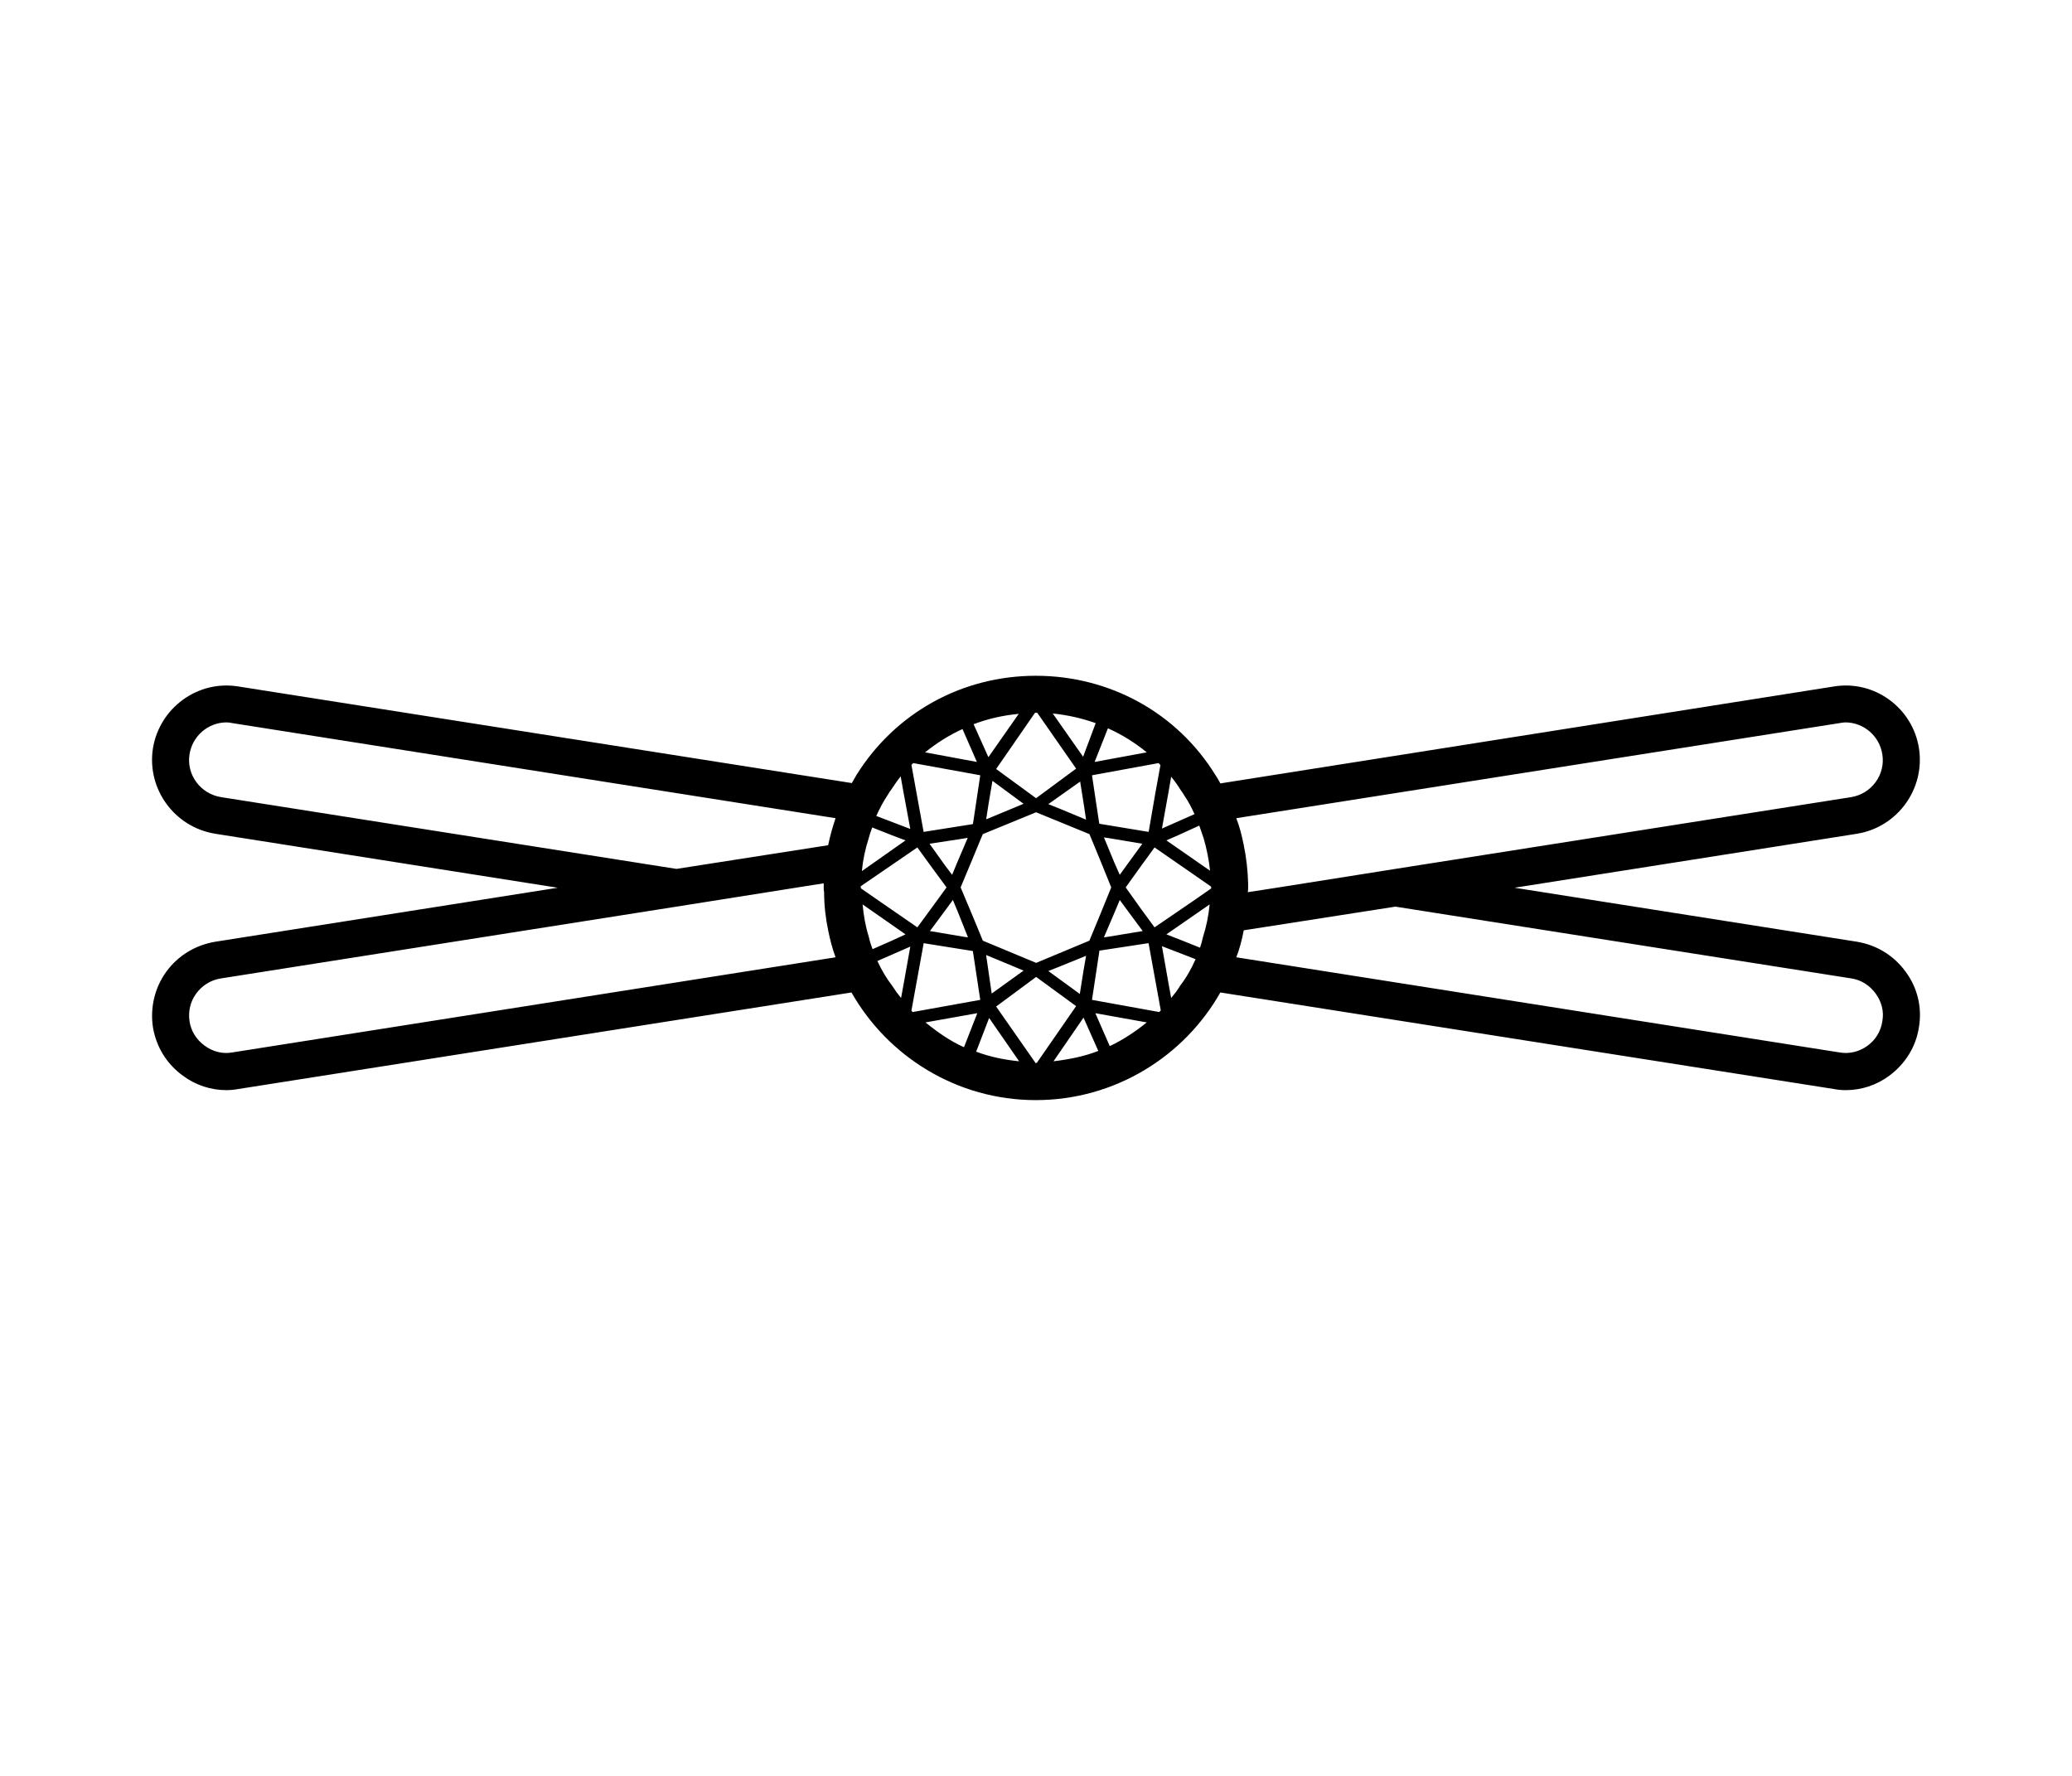 <svg width="42" height="36" viewBox="0 0 42 36" fill="none" xmlns="http://www.w3.org/2000/svg">
<path d="M38.628 19.699C38.388 19.369 38.043 19.159 37.645 19.091L30.7 17.996L37.645 16.901C38.463 16.766 39.025 15.994 38.898 15.169C38.77 14.351 37.998 13.781 37.173 13.916L24.737 15.881C24.708 15.829 24.678 15.769 24.64 15.716C23.86 14.449 22.495 13.699 20.995 13.699C19.502 13.699 18.145 14.449 17.357 15.716C17.327 15.769 17.297 15.821 17.267 15.874L4.832 13.916C4.007 13.781 3.235 14.351 3.1 15.169C2.972 15.994 3.535 16.766 4.36 16.901L11.305 17.996L4.36 19.091C3.962 19.159 3.61 19.369 3.37 19.699C3.137 20.021 3.04 20.426 3.1 20.824C3.167 21.221 3.377 21.566 3.707 21.806C3.97 22.001 4.277 22.099 4.592 22.099C4.667 22.099 4.75 22.091 4.832 22.076L17.26 20.119C17.995 21.416 19.397 22.301 20.995 22.301C22.6 22.301 24.002 21.416 24.737 20.119L37.172 22.076C37.248 22.091 37.33 22.099 37.413 22.099C37.727 22.099 38.035 22.001 38.297 21.806C38.62 21.566 38.837 21.221 38.897 20.824C38.965 20.426 38.868 20.021 38.628 19.699ZM4.48 16.159C4.06 16.091 3.775 15.701 3.842 15.289C3.902 14.914 4.225 14.644 4.592 14.644C4.637 14.644 4.675 14.651 4.712 14.659L16.937 16.586C16.877 16.766 16.825 16.946 16.787 17.134L13.712 17.614L4.48 16.159ZM4.712 21.334C4.51 21.371 4.315 21.319 4.15 21.199C3.985 21.079 3.872 20.906 3.842 20.704C3.812 20.501 3.857 20.306 3.977 20.141C4.097 19.976 4.277 19.864 4.48 19.834L13.712 18.379L16.127 17.996L16.697 17.906V17.996C16.697 18.026 16.697 18.056 16.705 18.086C16.705 18.349 16.735 18.611 16.787 18.859C16.825 19.046 16.87 19.226 16.937 19.406L4.712 21.334ZM24.4 16.999C24.46 17.209 24.505 17.426 24.528 17.651L23.643 17.036L23.898 16.924L24.31 16.736C24.34 16.819 24.37 16.909 24.4 16.999ZM23.688 16.046L23.74 15.746C23.808 15.829 23.868 15.911 23.928 16.009C23.958 16.046 23.98 16.084 24.003 16.121C24.085 16.241 24.153 16.369 24.213 16.504L23.553 16.796L23.688 16.046ZM23.523 15.506L23.418 16.084L23.29 16.826L23.283 16.864L22.285 16.699L22.278 16.669L22.218 16.271L22.135 15.716L23.485 15.469C23.5 15.484 23.508 15.499 23.523 15.506ZM21.003 19.519L19.922 19.069L19.87 18.941L19.712 18.559L19.472 17.989L19.704 17.434L19.862 17.051L19.922 16.909L21.002 16.466L22.083 16.909L22.142 17.051L22.3 17.434L22.525 17.989L22.293 18.559L22.135 18.941L22.082 19.069L21.003 19.519ZM22.015 19.376L21.963 19.676L21.888 20.149L21.25 19.684L21.46 19.601L22.015 19.376ZM20.748 19.676L20.102 20.141L20.035 19.676L19.99 19.369V19.361L20.012 19.369L20.553 19.594L20.748 19.676ZM19.315 18.244L19.427 18.514L19.615 18.986L19.622 19.001L19.562 18.994L18.85 18.874L19.15 18.469L19.315 18.244ZM19.3 17.734L19.142 17.524L18.842 17.104L19.532 16.999L19.615 16.984L19.607 17.006L19.405 17.479L19.3 17.734ZM19.99 16.609L20.035 16.316L20.117 15.829L20.748 16.294L20.515 16.391L19.99 16.609ZM21.25 16.301L21.895 15.844L21.97 16.316L22.015 16.616L21.475 16.391L21.25 16.301ZM22.383 18.986L22.585 18.514L22.698 18.244L22.863 18.469L23.163 18.874L22.435 18.994L22.375 19.001L22.383 18.986ZM22.585 17.479L22.39 17.006L22.375 16.976L22.48 16.991L23.155 17.104L22.855 17.516L22.698 17.734L22.585 17.479ZM23.245 15.251L22.188 15.446L22.458 14.764C22.743 14.891 23.005 15.056 23.245 15.251ZM22.21 14.659L21.955 15.341L21.34 14.464C21.64 14.494 21.933 14.561 22.21 14.659ZM20.995 14.449H21.025L21.813 15.581L21.002 16.181L20.192 15.589L20.98 14.449C20.988 14.449 20.988 14.449 20.995 14.449ZM20.65 14.471L20.035 15.349L19.735 14.681C20.027 14.569 20.335 14.501 20.65 14.471ZM19.51 14.779L19.802 15.446L18.752 15.251C18.985 15.064 19.232 14.906 19.51 14.779ZM18.512 15.469L19.87 15.716L19.787 16.271L19.727 16.669L19.72 16.706L18.722 16.864L18.715 16.826L18.58 16.084L18.475 15.506C18.49 15.491 18.497 15.484 18.512 15.469ZM17.995 16.114C18.017 16.076 18.04 16.039 18.07 16.001C18.13 15.911 18.19 15.821 18.257 15.739L18.31 16.039L18.452 16.804L17.762 16.541C17.83 16.391 17.905 16.249 17.995 16.114ZM17.605 17.006C17.627 16.924 17.65 16.849 17.68 16.774L18.077 16.931L18.355 17.036L17.47 17.659C17.492 17.434 17.537 17.216 17.605 17.006ZM17.447 17.996V17.966L17.785 17.734L18.595 17.179L18.872 17.561L19.187 17.989L18.865 18.431L18.595 18.799L17.823 18.266L17.455 18.011C17.455 18.004 17.447 17.996 17.447 17.996ZM17.612 18.994C17.545 18.784 17.507 18.566 17.485 18.334L18.355 18.941L18.077 19.069L17.687 19.241C17.657 19.159 17.627 19.076 17.612 18.994ZM18.317 19.946L18.265 20.231C18.197 20.149 18.137 20.066 18.085 19.984C17.965 19.826 17.867 19.661 17.785 19.481L18.452 19.189L18.317 19.946ZM18.475 20.486L18.58 19.909L18.715 19.166L18.722 19.121H18.73L19.72 19.279L19.727 19.324L19.787 19.721L19.87 20.269L18.497 20.516C18.49 20.509 18.482 20.494 18.475 20.486ZM18.76 20.726L19.81 20.539L19.54 21.229C19.255 21.101 19 20.921 18.76 20.726ZM19.787 21.319L20.05 20.636L20.658 21.514C20.357 21.484 20.065 21.424 19.787 21.319ZM20.995 21.551L20.988 21.544L20.192 20.404L21.003 19.804L21.813 20.396L21.018 21.544C21.01 21.544 21.003 21.551 20.995 21.551ZM21.355 21.514L21.963 20.629L22.263 21.304C21.978 21.416 21.67 21.476 21.355 21.514ZM22.495 21.206L22.203 20.539L23.245 20.726C23.013 20.914 22.765 21.079 22.495 21.206ZM23.5 20.516L22.135 20.269L22.218 19.721L22.278 19.324L22.285 19.271L23.268 19.121H23.283L23.29 19.166L23.425 19.909L23.53 20.486C23.515 20.494 23.508 20.501 23.5 20.516ZM23.92 19.984C23.868 20.074 23.808 20.149 23.74 20.231L23.688 19.946L23.553 19.181L24.235 19.444C24.153 19.631 24.048 19.819 23.92 19.984ZM24.385 18.994C24.37 19.069 24.348 19.144 24.325 19.211L23.95 19.061L23.643 18.941L24.52 18.334C24.498 18.559 24.453 18.784 24.385 18.994ZM24.55 17.996C24.55 17.996 24.55 18.004 24.55 18.011L24.183 18.266L23.403 18.799L23.133 18.431L22.818 17.989L23.125 17.561L23.403 17.179L24.205 17.734L24.55 17.974V17.996ZM37.285 14.659C37.33 14.651 37.368 14.644 37.405 14.644C37.773 14.644 38.095 14.914 38.155 15.289C38.223 15.701 37.938 16.091 37.525 16.159L28.285 17.614L25.877 17.996L25.293 18.086C25.3 18.056 25.3 18.026 25.3 17.996V17.906C25.293 17.644 25.263 17.381 25.21 17.126C25.173 16.939 25.127 16.759 25.06 16.586L37.285 14.659ZM37.855 21.199C37.69 21.319 37.488 21.371 37.285 21.334L25.06 19.406C25.128 19.234 25.173 19.054 25.21 18.866V18.859L28.285 18.379L37.525 19.834C37.728 19.864 37.9 19.976 38.02 20.141C38.14 20.306 38.193 20.501 38.155 20.704C38.125 20.906 38.02 21.079 37.855 21.199Z" fill="black"/>
</svg>
